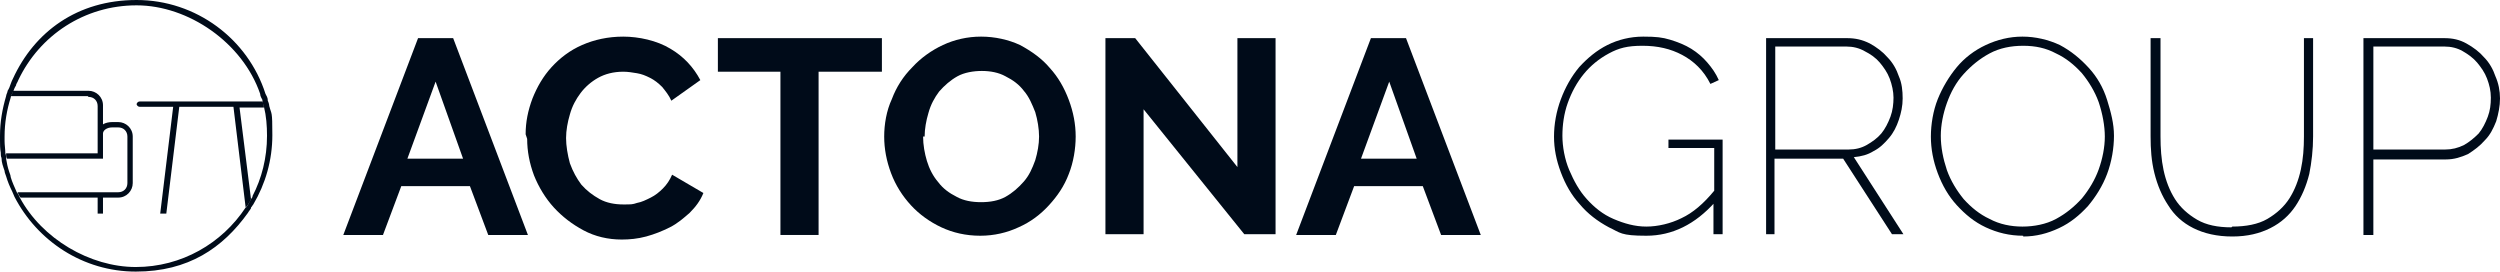 <?xml version="1.0" encoding="UTF-8"?>
<svg xmlns="http://www.w3.org/2000/svg" version="1.1" viewBox="0 0 327.7 35.7">
  <defs>
    <style>
      .cls-1 {
        fill: #000b19;
      }
    </style>
  </defs>
  <!-- Generator: Adobe Illustrator 28.7.1, SVG Export Plug-In . SVG Version: 1.2.0 Build 142)  -->
  <g>
    <g id="Layer_1">
      <path class="cls-1" d="M55,5h4.4l9.8,25.8h-5.2l-2.4-6.4h-9l-2.4,6.4h-5.2l9.8-25.8ZM60.7,20.8l-3.6-10.1-3.7,10.1h7.3Z"/>
      <path class="cls-1" d="M68.9,17.6c0-1.6.3-3.1.9-4.7.6-1.5,1.4-2.9,2.5-4.1,1.1-1.2,2.4-2.2,4-2.9,1.6-.7,3.4-1.1,5.4-1.1s4.4.5,6.2,1.6c1.7,1,3,2.4,3.9,4.1l-3.8,2.7c-.3-.7-.8-1.3-1.2-1.8-.5-.5-1-.9-1.6-1.2-.6-.3-1.1-.5-1.7-.6-.6-.1-1.2-.2-1.8-.2-1.3,0-2.4.3-3.3.8-.9.5-1.7,1.2-2.3,2-.6.8-1.1,1.7-1.4,2.8-.3,1-.5,2.1-.5,3.1s.2,2.2.5,3.3c.4,1.1.9,2,1.5,2.8.7.8,1.5,1.4,2.4,1.9.9.5,2,.7,3.1.7s1.2,0,1.8-.2c.6-.1,1.2-.4,1.8-.7.6-.3,1.1-.7,1.6-1.2.5-.5.9-1.1,1.2-1.8l4.1,2.4c-.4,1-1,1.8-1.8,2.6-.8.7-1.6,1.4-2.6,1.9-1,.5-2,.9-3.1,1.2-1.1.3-2.2.4-3.2.4-1.8,0-3.5-.4-5-1.2-1.5-.8-2.8-1.8-3.9-3-1.1-1.2-2-2.7-2.6-4.2-.6-1.6-.9-3.2-.9-4.8Z"/>
      <path class="cls-1" d="M115.5,9.4h-8.2v21.4h-5V9.4h-8.2v-4.4h21.5v4.4Z"/>
      <path class="cls-1" d="M128.5,30.9c-1.9,0-3.6-.4-5.1-1.1-1.5-.7-2.9-1.7-4-2.9-1.1-1.2-2-2.6-2.6-4.2-.6-1.6-.9-3.2-.9-4.8s.3-3.4,1-4.9c.6-1.6,1.5-3,2.7-4.2,1.1-1.2,2.5-2.2,4-2.9,1.5-.7,3.2-1.1,5-1.1s3.6.4,5.1,1.1c1.5.8,2.9,1.8,3.9,3,1.1,1.2,1.9,2.6,2.5,4.2.6,1.6.9,3.2.9,4.8s-.3,3.4-.9,4.9c-.6,1.6-1.5,2.9-2.6,4.1-1.1,1.2-2.4,2.2-4,2.9-1.5.7-3.2,1.1-5,1.1ZM121,17.9c0,1.1.2,2.2.5,3.2.3,1,.8,2,1.5,2.8.6.8,1.4,1.4,2.4,1.9.9.5,2,.7,3.2.7s2.3-.2,3.2-.7c.9-.5,1.7-1.2,2.4-2s1.1-1.7,1.5-2.8c.3-1,.5-2.1.5-3.1s-.2-2.2-.5-3.2c-.4-1-.8-2-1.5-2.8-.6-.8-1.4-1.4-2.4-1.9-.9-.5-2-.7-3.1-.7s-2.3.2-3.2.7c-.9.5-1.7,1.2-2.4,2-.6.8-1.1,1.7-1.4,2.8-.3,1-.5,2.1-.5,3.1Z"/>
      <path class="cls-1" d="M149.9,14.2v16.5h-5V5h3.9l13.4,16.9V5h5v25.7h-4.1l-13.3-16.5Z"/>
      <path class="cls-1" d="M179.9,5h4.4l9.8,25.8h-5.2l-2.4-6.4h-9l-2.4,6.4h-5.2l9.8-25.8ZM185.7,20.8l-3.6-10.1-3.7,10.1h7.3Z"/>
      <g>
        <path class="cls-1" d="M224.8,26.5c-2.6,2.9-5.6,4.4-9,4.4s-3.4-.4-4.9-1.1c-1.5-.8-2.8-1.8-3.8-3-1.1-1.2-1.9-2.6-2.5-4.2-.6-1.6-.9-3.1-.9-4.7s.3-3.3.9-4.9,1.4-3,2.4-4.2c1.1-1.2,2.3-2.2,3.7-2.9,1.4-.7,3-1.1,4.7-1.1s2.5.1,3.5.4c1,.3,2,.7,2.8,1.2.8.5,1.5,1.1,2.1,1.8.6.7,1.1,1.4,1.5,2.3l-1.1.5c-.9-1.8-2.2-3-3.7-3.8-1.5-.8-3.2-1.2-5.2-1.2s-3.1.3-4.4,1-2.4,1.6-3.3,2.7-1.6,2.4-2.1,3.8c-.5,1.4-.7,2.9-.7,4.3s.3,3.1.9,4.5,1.3,2.7,2.3,3.8,2.1,2,3.5,2.6,2.8,1,4.3,1,3.2-.4,4.6-1.1c1.5-.7,2.9-1.9,4.3-3.6v-5.6h-6v-1.1h7.1v12.4h-1.2v-4.2Z"/>
        <path class="cls-1" d="M231.5,30.7V5h10.6c1.1,0,2,.2,3,.7.9.5,1.7,1.1,2.3,1.8.7.7,1.2,1.6,1.5,2.5.4.9.5,1.9.5,2.9s-.2,1.9-.5,2.8c-.3.9-.7,1.7-1.3,2.4-.6.7-1.2,1.3-2,1.7-.8.5-1.6.7-2.6.8l6.5,10.1h-1.5l-6.4-9.9h-9v9.9h-1.3ZM232.8,19.6h9.5c.9,0,1.7-.2,2.4-.6.7-.4,1.4-.9,1.9-1.5.5-.6.9-1.4,1.2-2.2.3-.8.4-1.7.4-2.5s-.2-1.7-.5-2.5-.8-1.5-1.3-2.1-1.2-1.1-2-1.5c-.7-.4-1.5-.6-2.4-.6h-9.3v13.5Z"/>
        <path class="cls-1" d="M265.2,30.9c-1.8,0-3.4-.4-4.9-1.1-1.5-.7-2.7-1.7-3.8-2.9-1.1-1.2-1.9-2.6-2.5-4.2s-.9-3.2-.9-4.8.3-3.4.9-4.9,1.5-3,2.5-4.2,2.3-2.2,3.8-2.9,3.1-1.1,4.8-1.1,3.4.4,4.9,1.1c1.5.8,2.7,1.8,3.8,3s1.9,2.6,2.4,4.2.9,3.1.9,4.7-.3,3.4-.9,5c-.6,1.6-1.5,3-2.5,4.2-1.1,1.2-2.3,2.2-3.8,2.9s-3,1.1-4.7,1.1ZM254.4,17.8c0,1.5.3,3,.8,4.5.5,1.4,1.3,2.7,2.2,3.8,1,1.1,2.1,2,3.4,2.6,1.3.7,2.8,1,4.3,1s3.1-.3,4.4-1c1.3-.7,2.4-1.6,3.4-2.7.9-1.1,1.7-2.4,2.2-3.8.5-1.4.8-2.9.8-4.3s-.3-3-.8-4.5c-.5-1.4-1.3-2.7-2.2-3.8-1-1.1-2.1-2-3.4-2.6-1.3-.7-2.7-1-4.3-1s-3.1.3-4.4,1-2.4,1.6-3.4,2.7-1.7,2.4-2.2,3.8c-.5,1.4-.8,2.9-.8,4.3Z"/>
        <path class="cls-1" d="M292.6,29.7c1.8,0,3.4-.3,4.6-1,1.2-.7,2.2-1.6,2.9-2.7.7-1.1,1.2-2.4,1.5-3.8s.4-2.8.4-4.3V5h1.2v12.9c0,1.7-.2,3.4-.5,4.9-.4,1.6-1,3-1.8,4.2-.8,1.2-1.9,2.2-3.3,2.9s-3,1.1-5,1.1-3.7-.4-5.1-1.1-2.5-1.7-3.3-3c-.8-1.2-1.4-2.6-1.8-4.2-.4-1.6-.5-3.2-.5-4.8V5h1.3v12.9c0,1.5.1,3,.4,4.4s.8,2.7,1.5,3.8c.7,1.1,1.7,2,2.9,2.7,1.2.7,2.7,1,4.5,1Z"/>
        <path class="cls-1" d="M309.8,30.7V5h10.6c1.1,0,2,.2,2.9.7.9.5,1.7,1.1,2.3,1.8.7.7,1.2,1.6,1.5,2.5.4.9.6,1.9.6,2.9s-.2,2-.5,3c-.4,1-.8,1.8-1.5,2.5-.6.7-1.4,1.3-2.2,1.8-.9.4-1.8.7-2.9.7h-9.5v9.9h-1.3ZM311,19.6h9.5c.9,0,1.7-.2,2.5-.6.7-.4,1.3-.9,1.9-1.5.5-.6.9-1.4,1.2-2.2.3-.8.4-1.6.4-2.5s-.2-1.7-.5-2.5-.8-1.5-1.3-2.1-1.2-1.1-1.9-1.5c-.7-.4-1.5-.6-2.4-.6h-9.3v13.5Z"/>
      </g>
      <g>
        <path class="cls-1" d="M11.6,12.7c.7,0,1.2.5,1.2,1.2v6.2H.8c0,.2,0,.5.1.7h12.6v-3.3c0-.4.5-.8,1.2-.8h.8c.7,0,1.2.5,1.2,1.2v6.1c0,.7-.5,1.2-1.2,1.2H2.3c.1.2.2.5.4.7h10.1v2.1h.7v-2.1h2c1.1,0,1.9-.9,1.9-1.9v-6.1c0-1.1-.9-1.9-1.9-1.9h-.8c-.4,0-.9.1-1.2.3v-2.5c0-1.1-.9-1.9-1.9-1.9H1.7c0,.2-.2.5-.3.7h10.1Z"/>
        <path class="cls-1" d="M17.9,13.6c0,.2.2.4.4.4h4.4l-1.7,14h.8l1.7-14h7.1l1.6,13.2c0,0,.1-.1.2-.2.2-.3.4-.6.5-.9l-1.5-12h3.2c0-.3-.1-.6-.2-.8h-16.1c-.2,0-.4.2-.4.4Z"/>
        <path class="cls-1" d="M35.3,14c0-.3-.1-.6-.2-.8,0,0,0,0,0-.1,0-.3-.2-.6-.3-.8C32.5,5.1,25.7,0,17.9,0S4.5,4.2,1.7,10.3c-.1.2-.2.4-.3.7-.1.3-.2.6-.4.9,0,.2-.2.5-.2.7C.3,14.3,0,16,0,17.8c0,0,0,0,0,0,0,.2,0,.4,0,.6,0,.5,0,1.1.1,1.6,0,.2,0,.5.1.7,0,.6.2,1.1.4,1.7,0,.2.1.4.2.7.2.7.5,1.4.8,2,.1.2.2.5.3.7,3,5.8,9,9.8,15.9,9.8s11.4-3.1,14.7-7.7c.1-.2.3-.4.4-.6,0,0,0-.2.1-.2,0,0,.1-.2.2-.3,1.6-2.7,2.5-5.8,2.5-9.1s-.1-2.6-.4-3.8ZM33.1,25.8c0,0-.1.2-.2.3-.2.3-.3.6-.5.9,0,0-.1.2-.2.2-3.1,4.7-8.4,7.8-14.4,7.8s-12.3-3.7-15.2-9.1c-.1-.2-.2-.5-.4-.7-.3-.7-.6-1.3-.8-2,0-.2-.1-.4-.2-.7-.2-.6-.3-1.1-.4-1.7,0-.2,0-.5-.1-.7,0-.5-.1-1.1-.1-1.6,0-.2,0-.4,0-.6s0,0,0,0c0-1.8.3-3.5.8-5.1,0-.2.2-.5.3-.7.1-.3.2-.6.4-.9,0-.2.2-.4.3-.7C5.2,4.6,11.1.7,17.9.7s13.9,4.9,16.2,11.6c0,.3.2.6.3.8,0,0,0,0,0,.1,0,.3.1.5.2.8.3,1.2.4,2.5.4,3.8,0,2.9-.7,5.6-1.9,7.9Z"/>
      </g>
    </g>
  </g>
</svg>